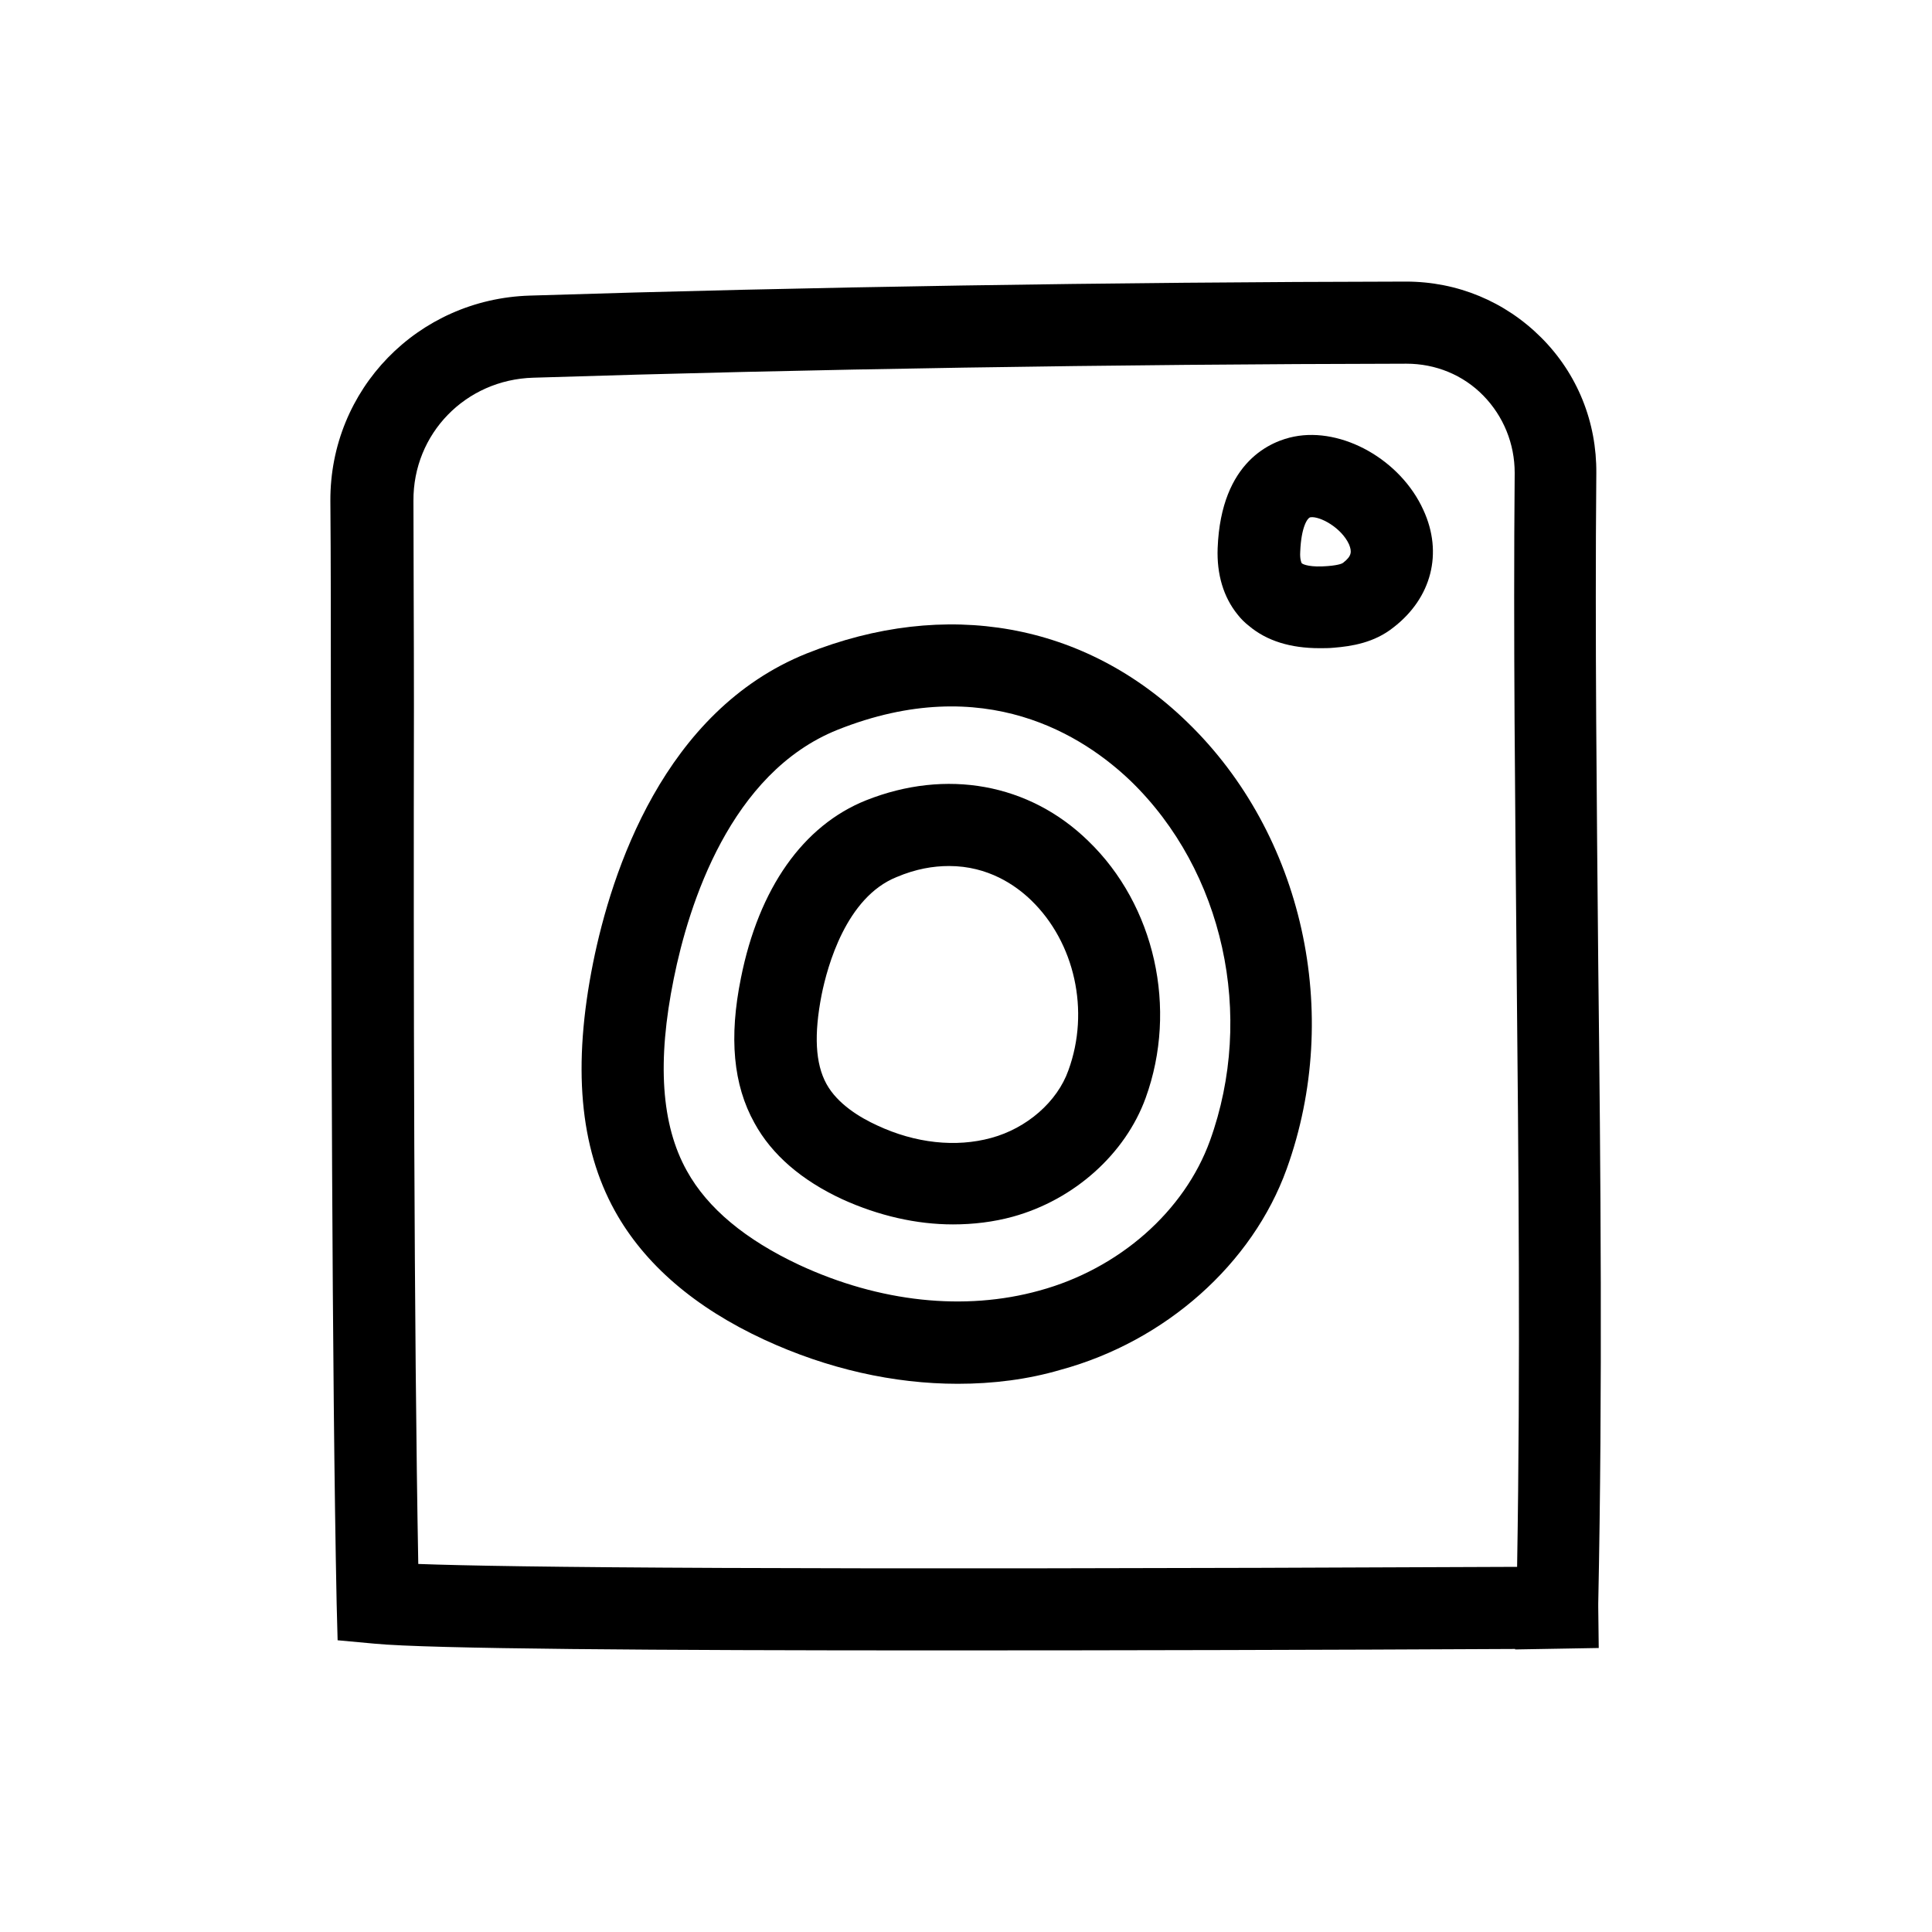 <?xml version="1.0" encoding="utf-8"?>
<!-- Generator: Adobe Illustrator 25.2.3, SVG Export Plug-In . SVG Version: 6.00 Build 0)  -->
<svg version="1.1" id="Vrstva_1" xmlns="http://www.w3.org/2000/svg" xmlns:xlink="http://www.w3.org/1999/xlink" x="0px" y="0px"
	 viewBox="0 0 400 400" style="enable-background:new 0 0 400 400;" xml:space="preserve">
<g>
	<g>
		<path d="M194,341.7c-57.5,0-105.2-0.3-116.5-1.4l-7.6-0.7l-0.2-7.6c-1-48.4-1.1-127.9-1.2-185.9c0-16,0-30.5-0.1-42.4
			c-0.1-23.1,18.1-41.8,41.3-42.5c56.7-1.8,121.1-2.8,181.3-2.9c0,0,0,0,0.1,0c10.6,0,20.5,4.1,28,11.6c7.5,7.5,11.5,17.5,11.4,28.1
			c-0.3,34,0.1,68.4,0.4,101.7c0.5,43.3,0.9,88,0,132.3c0,0.2,0,0.5,0,0.7l0.1,8.5l-17.3,0.3l0-0.1
			C274.7,341.6,232.2,341.7,194,341.7z M86.6,323.8c18.8,0.7,73.5,1.3,227.5,0.6c0.7-41.7,0.3-83.7-0.1-124.5
			c-0.3-33.4-0.7-67.9-0.4-102c0-6-2.3-11.7-6.5-16c-4.2-4.3-9.9-6.6-15.9-6.6c0,0,0,0,0,0c-60,0.1-124.2,1.1-180.8,2.9
			c-14,0.4-24.9,11.6-24.8,25.5c0,11.9,0.1,26.4,0.1,42.4C85.6,201,85.7,275.2,86.6,323.8z"/>
	</g>
	<g>
		<path d="M198.3,286.5c-13.3,0-27-3.1-40-9.1c-14.5-6.7-24.9-15.7-31-26.7c-7.3-13.2-8.8-30-4.5-51.4c3.8-18.8,14.6-52.1,44.2-64
			l0,0c28.8-11.5,57.6-6.4,78.8,14.2c24,23.2,32.2,60.3,20.6,92.5c-7.1,19.7-25.1,35.7-46.8,41.6
			C212.8,285.6,205.6,286.5,198.3,286.5z M173.4,151.1c-22.2,8.9-30.8,36.1-33.9,51.5c-3.5,17.2-2.6,30.3,2.7,39.8
			c4.3,7.8,12.2,14.3,23.3,19.5c16.6,7.7,34.2,9.6,49.7,5.3c16.5-4.5,30-16.4,35.3-31c9.4-26,2.8-55.9-16.4-74.5
			C224.5,152.5,204,138.9,173.4,151.1L173.4,151.1z"/>
	</g>
	<g>
		<path d="M197.3,253.5c-7.6,0-15.4-1.8-22.9-5.2c-8.4-3.9-14.6-9.2-18.2-15.8c-4.4-7.9-5.3-17.7-2.8-30
			c3.7-18.6,12.9-31.6,25.9-36.8l0,0c16.6-6.6,33.8-3.5,46,8.4c13.8,13.3,18.6,34.7,11.9,53.2c-4.2,11.6-14.8,21.1-27.5,24.6
			C205.7,253,201.5,253.5,197.3,253.5z M196.5,179.3c-3.3,0-6.9,0.6-10.9,2.3l0,0c-10.4,4.2-14.3,18.4-15.5,24.4
			c-1.6,8.2-1.3,14.2,1,18.4c2.3,4.2,7,7,10.5,8.6c7.9,3.7,16.3,4.6,23.6,2.6c7.4-2,13.7-7.5,16-14c4.5-12.3,1.3-26.5-7.7-35.2
			C210.3,183.3,204.6,179.3,196.5,179.3z M182.4,173.6L182.4,173.6L182.4,173.6z"/>
	</g>
	<g>
		<path d="M273.2,134.2c-6,0-10.9-1.5-14.6-4.6c-0.9-0.7-1.7-1.5-2.4-2.4c-2.9-3.6-4.3-8.3-4.1-13.7l0,0
			c0.7-18.2,11.3-22.2,15.8-23.1c10-2,22.1,4.8,26.8,15.2c4.1,8.9,1.7,18.2-6.2,24.3c-4,3.2-8.7,3.9-12.3,4.2
			C275.2,134.2,274.2,134.2,273.2,134.2z M269.2,114.2c-0.1,1.5,0.2,2.2,0.3,2.4c0.3,0.3,1.9,0.9,5.4,0.6c2.5-0.2,3.1-0.6,3.2-0.7
			c1.8-1.4,1.8-2.3,1.2-3.8c-1.6-3.5-6.1-5.9-8-5.6C270.7,107.2,269.4,109.1,269.2,114.2L269.2,114.2z"/>
	</g>
</g>
</svg>
